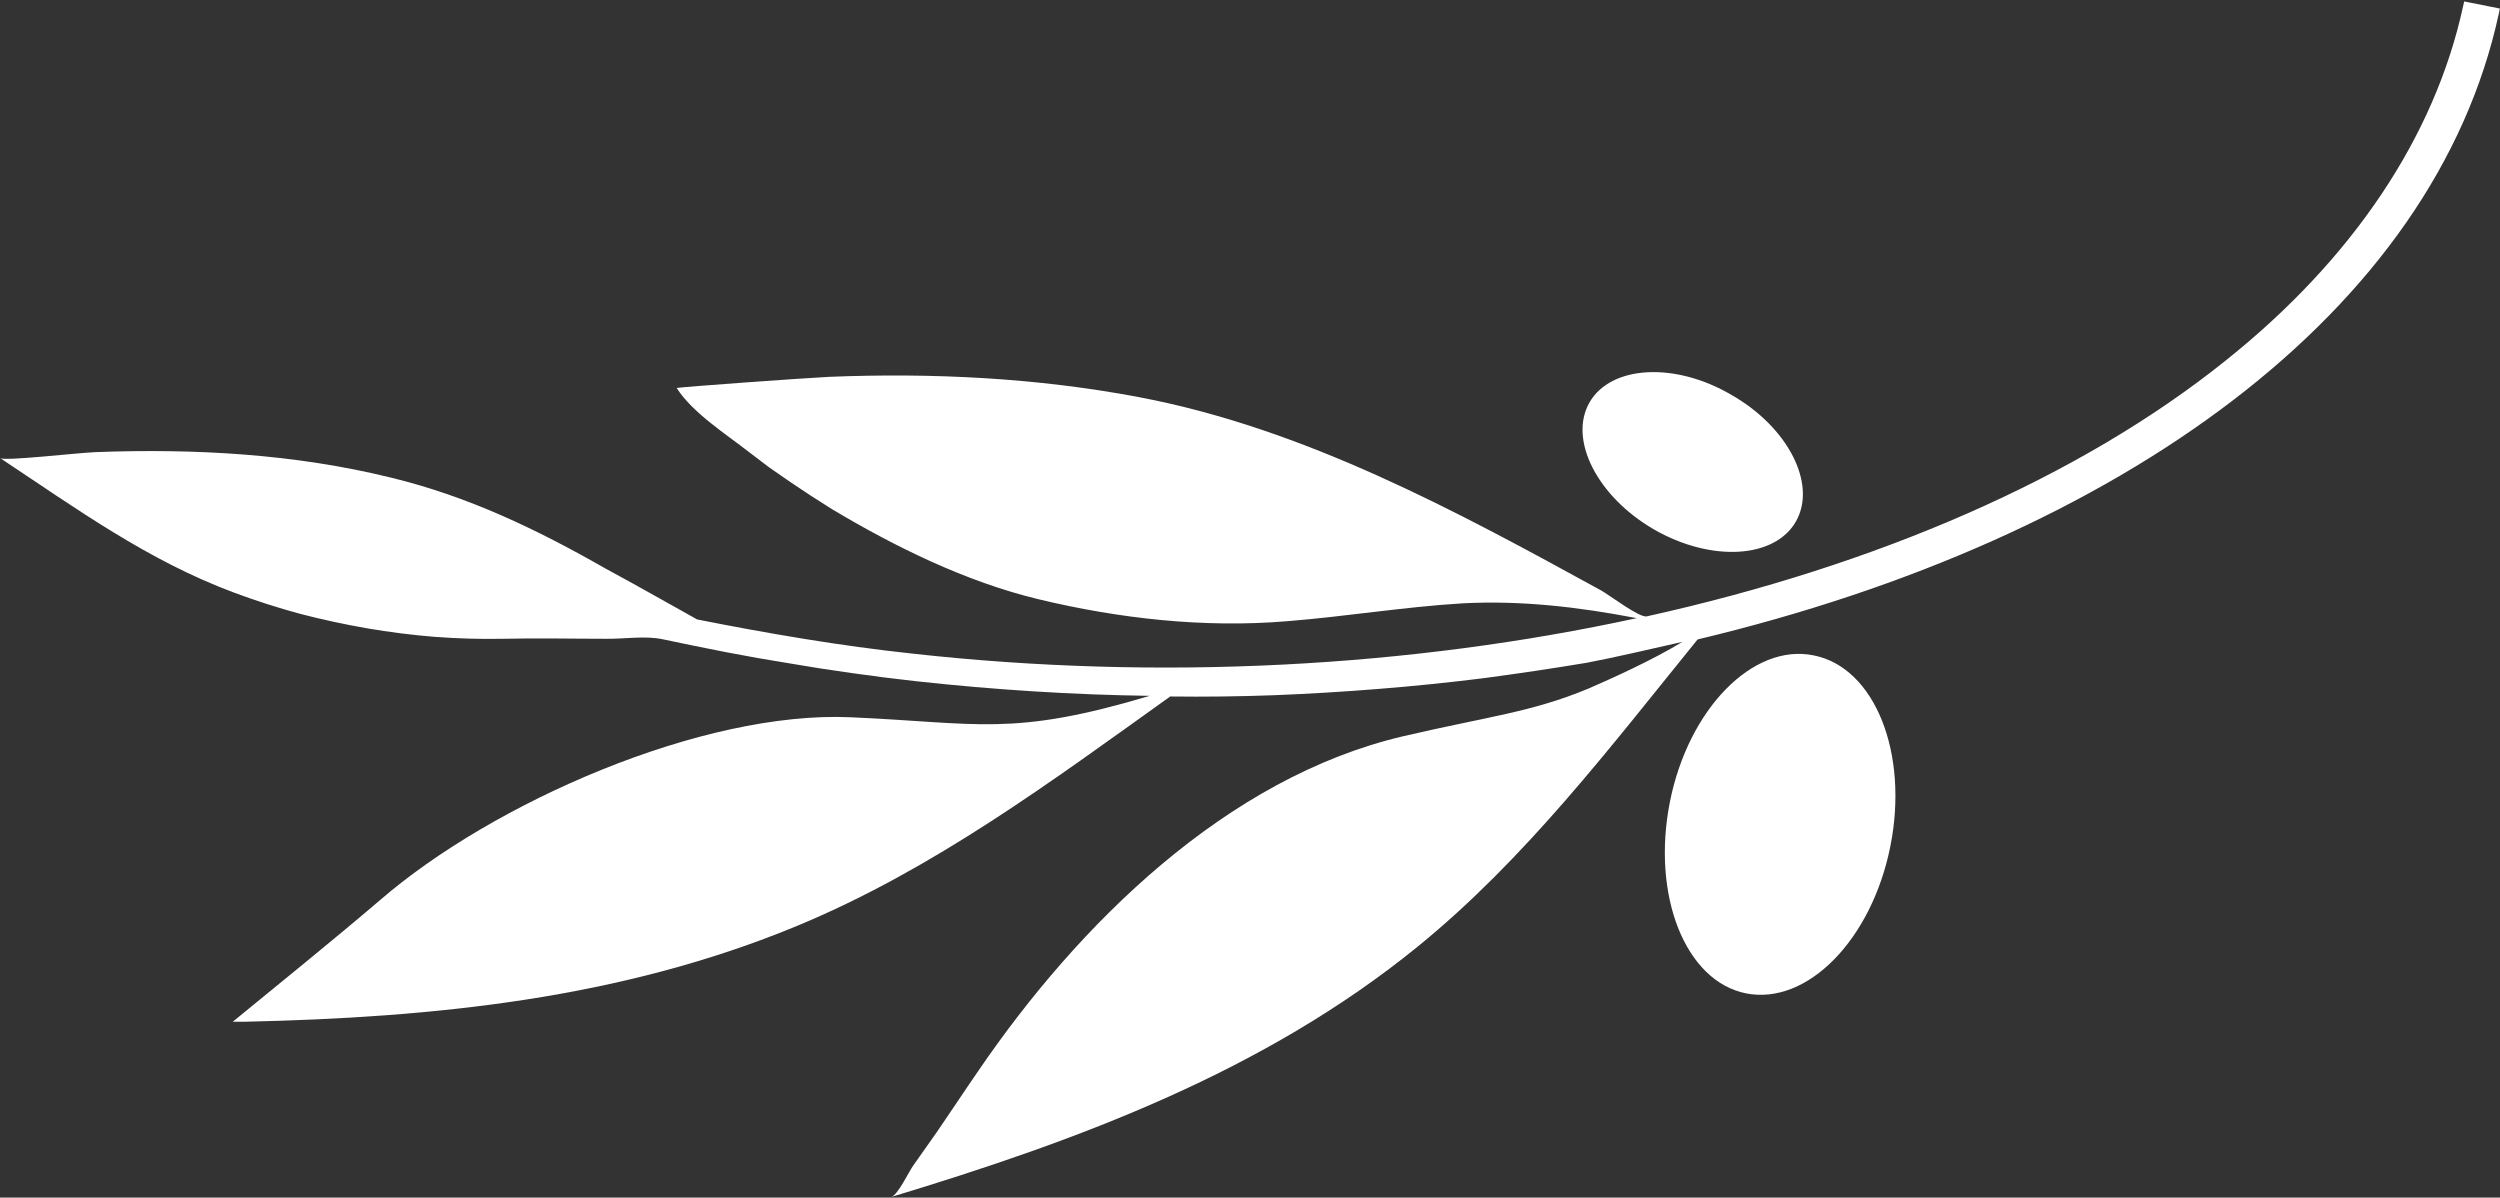 <svg version="1.2" xmlns="http://www.w3.org/2000/svg" viewBox="0 0 1551 743" width="1551" height="743">
	<rect x="0" y="0" width="1551" height="743" fill="#333333" stroke="none"/>
	<title>CBO</title>
	<style>
		.s0 { fill: #ffffff } 
	</style>
	<path id="Layer" class="s0" d="m1026 328.4c35.4 20.4 75 18.3 88.2-4.9 13.1-23-4.6-58.3-40-78.5-35.2-20.7-74.9-18.3-88.1 4.7-13.1 23 4.7 58.2 39.9 78.7z"/>
	<path id="Layer" class="s0" d="m1528.8 0.9l-0.7 3c-17.6 81-68.5 156.9-147.2 219.7-90.9 73-217 127.3-359.3 158.8-4.5 1-23.7-13.6-28.1-16-90.6-49.7-184.2-100.5-286.8-120-63.4-12-128.2-15.2-192.5-12.6-17.7 0.9-90.5 6.2-94.4 6.9 9.8 15.4 30.5 28.5 44.8 39.7q6.3 4.8 12.5 9.5 6.5 4.5 13 9 6.4 4.3 12.9 8.6 6.6 4.3 13.2 8.4c39.3 23.5 83.2 45 127.8 55.8 50.3 12.1 103 18 154.5 13.7 36.5-2.9 72.5-8.9 109-11.1 36.3-1.9 72.1 2.3 107.9 9.2-139.9 30.4-295.4 39.1-449.3 22-44.9-4.8-89.7-12.5-133.6-21.2-12.7-7-35-19.8-56.7-31.5-42.7-24.4-85.4-44.9-133.3-56.5-59.7-14.7-121.8-18.1-183.3-15.8-13.1 0.6-56.1 5.7-59.1 3.7 47.4 31.4 91.6 63.6 145.5 83.6q19.9 7.4 40.5 13 20.4 5.3 41.6 9 20.9 3.6 42 5.3 21.4 1.6 42.4 1.2c21.5-0.5 42.5 0 63.9 0 11.1 0.2 24.7-2.1 35.6 0.4q19.3 4.1 38.8 7.9 19.6 3.8 39.1 6.9 19.6 3.4 39.1 6.1 19.7 2.8 39.5 5 73.7 8.1 145.2 9.1c-85.8 25.6-105.8 16.8-185.4 13.3-92-4.2-222.2 52.9-292.2 113.5-30.7 26.2-60.4 50-91.3 75.4h2.6 4.4c117.5-2.6 233.7-14.1 343.4-59.6 84.5-35.1 157.2-89.3 231.2-142.2q32.3 0.4 64.7-0.8 32.5-1.3 64.7-3.9 32.5-2.6 64.6-6.6 32.4-4.3 64.3-9.6c17.1-3.2 43-9.3 59.5-13-19.3 11.7-44.3 22.9-58.6 29.1-35.2 14.6-62 17.2-114.4 29.4-110.1 25.7-202 117.1-263.6 207.3-8.7 12.6-17.3 25.7-26.1 38.5q-7.2 10.3-14.6 20.7c-2.6 3.6-9.5 18.3-13.6 19.4 116.3-35.2 231.3-77.8 326.6-155.3 67.2-54.7 119.4-123.7 173.7-190.6 263.1-62.8 457.2-203.6 497.1-388.4l0.6-3z"/>
	<path id="Layer" class="s0" d="m1125.2 406.6c-37.7-7.7-77.7 33.2-89.2 90.9-11.5 58.2 9.6 111.3 47.3 118.8 37.9 7.5 78-33.4 89.5-91.4 11.5-57.8-9.7-110.8-47.6-118.3z"/>
	<path id="Layer" class="s0" d="m147.2 633.7h-2.6z"/>
</svg>